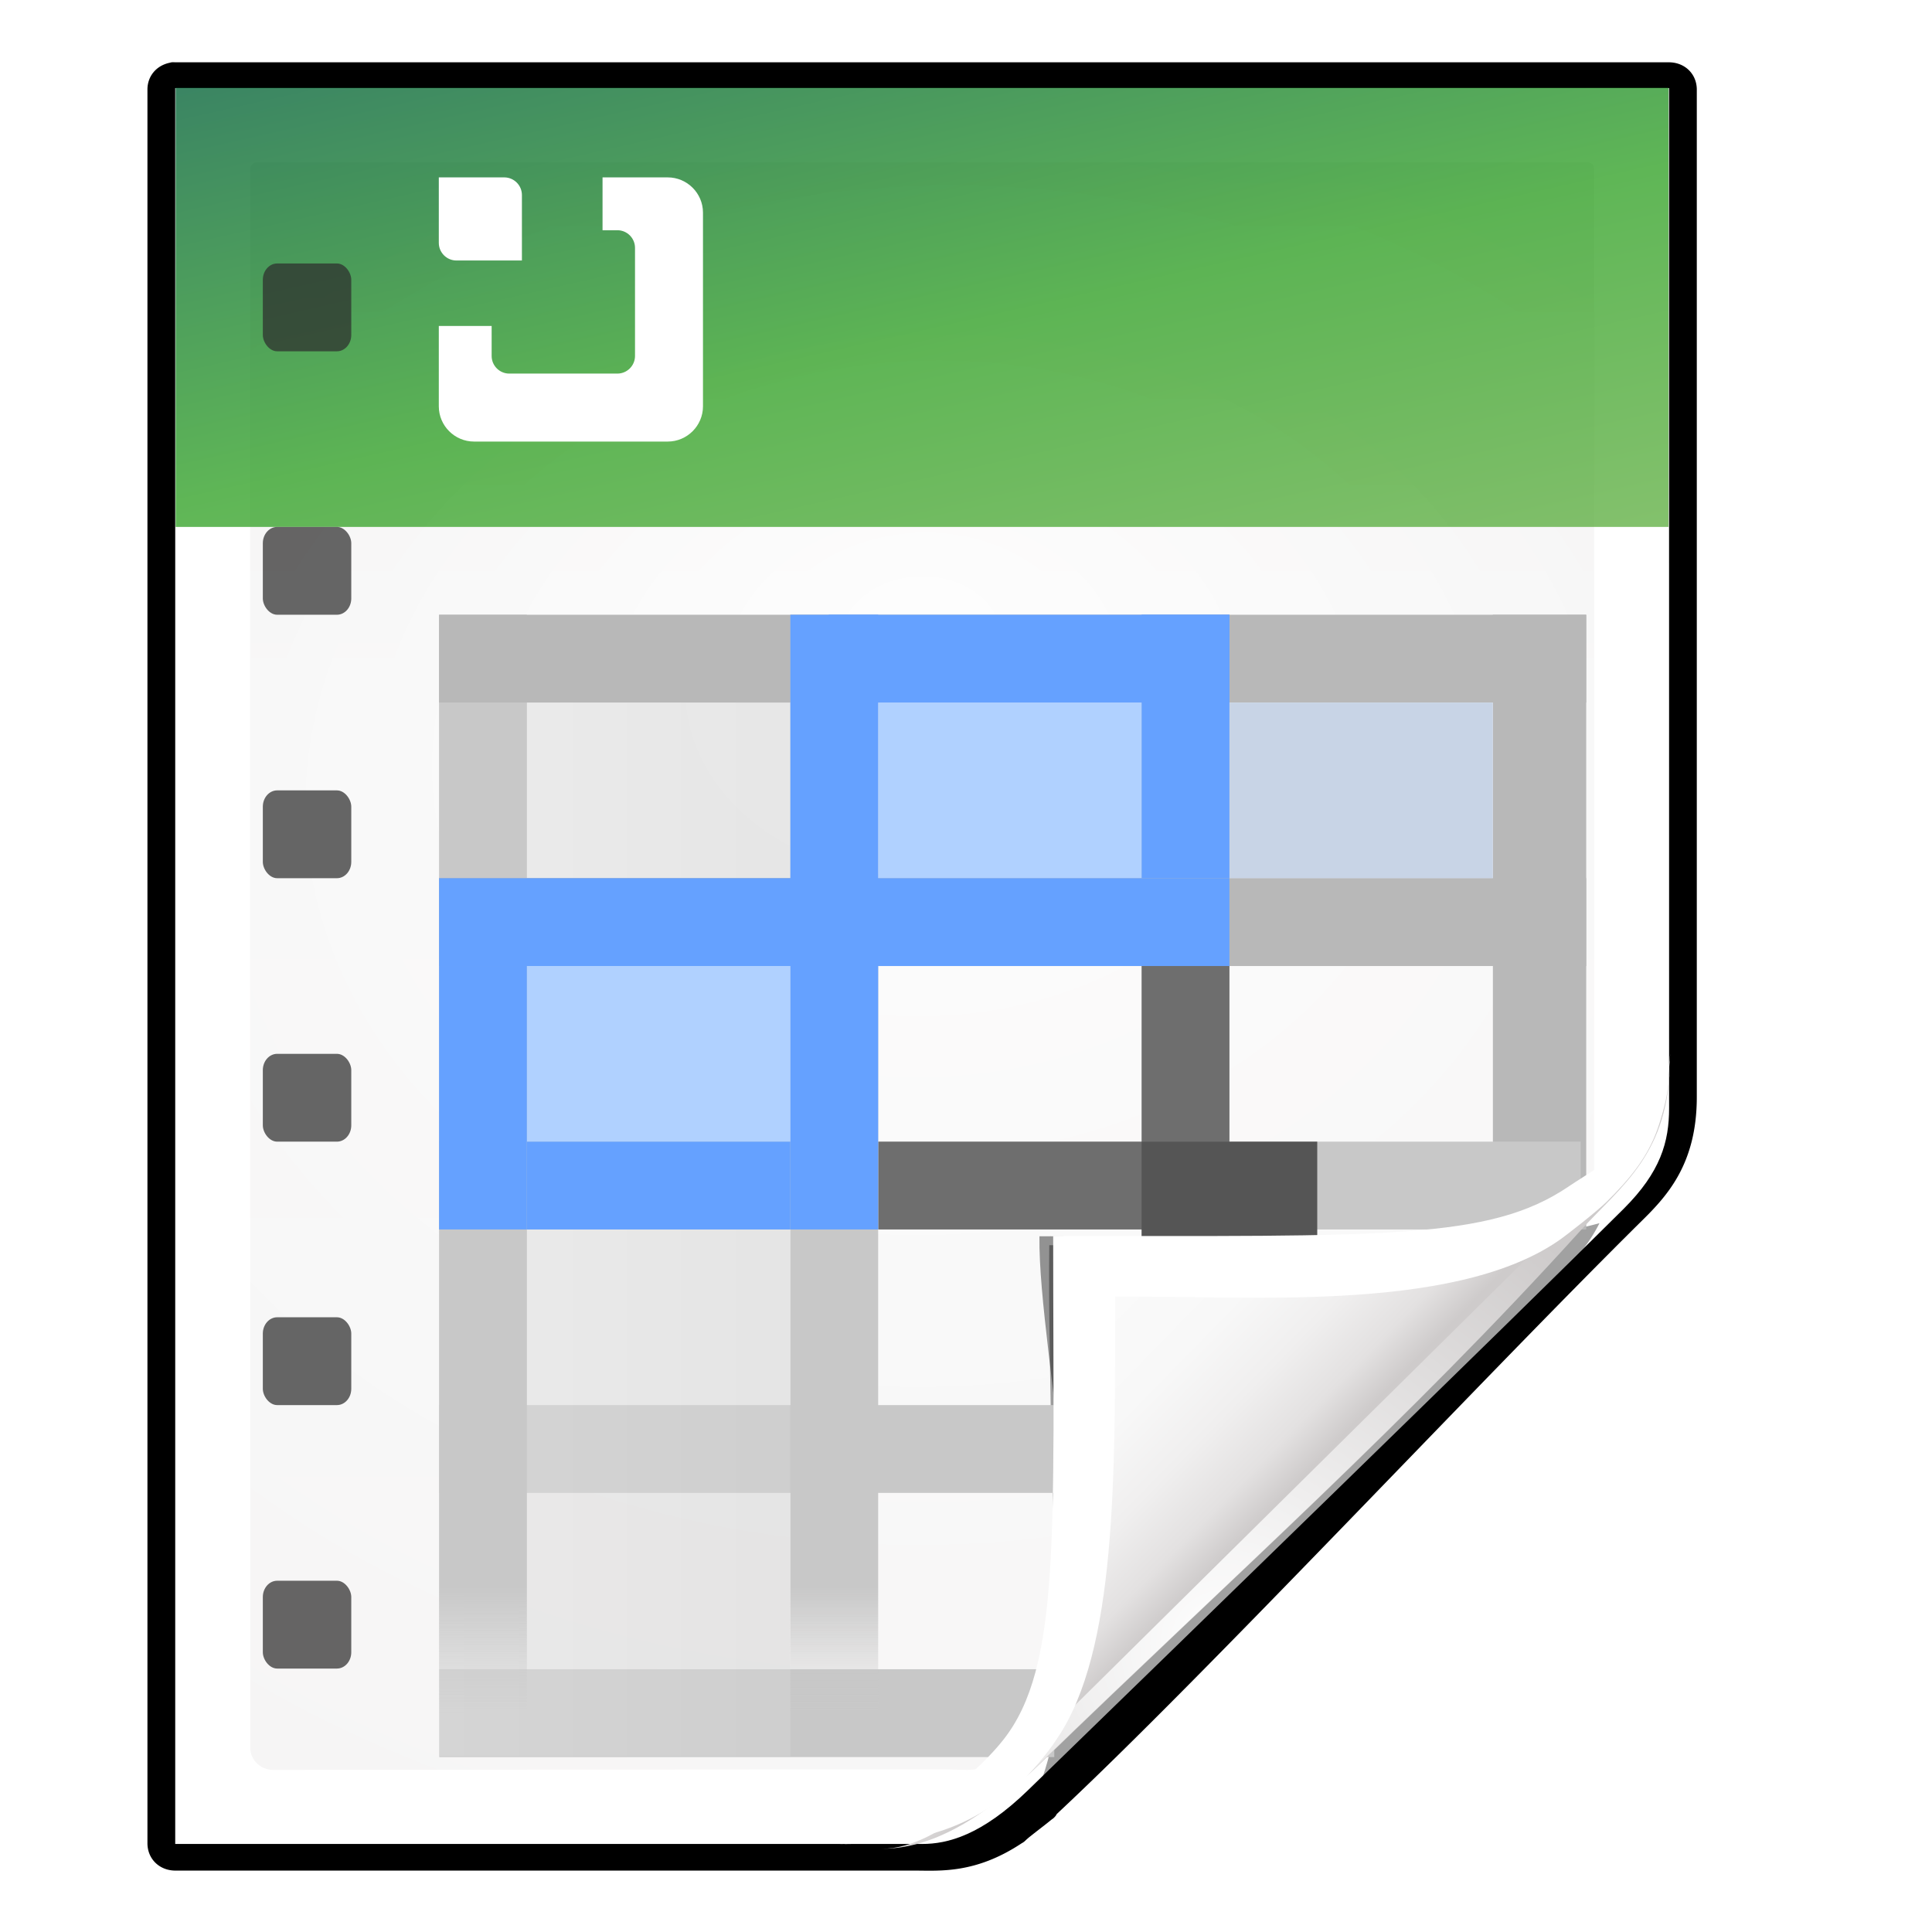 <?xml version="1.0" encoding="UTF-8" standalone="no"?>
<!-- Created with Inkscape (http://www.inkscape.org/) -->

<svg
   xmlns:dc="http://purl.org/dc/elements/1.1/"
   xmlns:cc="http://creativecommons.org/ns#"
   xmlns:rdf="http://www.w3.org/1999/02/22-rdf-syntax-ns#"
   xmlns:svg="http://www.w3.org/2000/svg"
   xmlns="http://www.w3.org/2000/svg"
   xmlns:xlink="http://www.w3.org/1999/xlink"
   xmlns:sodipodi="http://sodipodi.sourceforge.net/DTD/sodipodi-0.dtd"
   xmlns:inkscape="http://www.inkscape.org/namespaces/inkscape"
   width="128"
   height="128"
   id="svg2606"
   sodipodi:version="0.32"
   inkscape:version="0.48.0 r9654"
   version="1.0"
   sodipodi:docname="text-csv.svgz"
   inkscape:output_extension="org.inkscape.output.svgz.inkscape"
   inkscape:export-filename="/home/pinheiro/pics/oxygen-icons/scalable/mimetypes/small/22x22/x-office-document.png"
   inkscape:export-xdpi="61.875"
   inkscape:export-ydpi="61.875">
  <defs
     id="defs2608">
    <linearGradient
       id="linearGradient6131">
      <stop
         id="stop6133"
         offset="0"
         style="stop-color:#fcfcfc;stop-opacity:1" />
      <stop
         style="stop-color:#f8f8f8;stop-opacity:1"
         offset="0.523"
         id="stop6135" />
      <stop
         id="stop6141"
         offset="0.775"
         style="stop-color:#f0efef;stop-opacity:1;" />
      <stop
         id="stop6139"
         offset="0.901"
         style="stop-color:#e3e1e1;stop-opacity:1;" />
      <stop
         id="stop6137"
         offset="1"
         style="stop-color:#cecbcb;stop-opacity:1" />
    </linearGradient>
    <linearGradient
       inkscape:collect="always"
       xlink:href="#linearGradient6131"
       id="linearGradient3893"
       gradientUnits="userSpaceOnUse"
       gradientTransform="matrix(1.012,0,0,1.012,-0.896,-0.987)"
       x1="86.738"
       y1="93.621"
       x2="95.46"
       y2="102.344" />
    <radialGradient
       inkscape:collect="always"
       xlink:href="#linearGradient3913-5"
       id="radialGradient3919-5"
       cx="90.75"
       cy="110.253"
       fx="90.75"
       fy="110.253"
       r="18.75"
       gradientTransform="matrix(1.307,0,0,1.307,-27.836,-33.818)"
       gradientUnits="userSpaceOnUse" />
    <linearGradient
       inkscape:collect="always"
       id="linearGradient3913-5">
      <stop
         style="stop-color:#ffffff;stop-opacity:1;"
         offset="0"
         id="stop3915-4" />
      <stop
         style="stop-color:#ffffff;stop-opacity:0;"
         offset="1"
         id="stop3917-7" />
    </linearGradient>
    <clipPath
       clipPathUnits="userSpaceOnUse"
       id="clipPath3889-6">
      <path
         sodipodi:nodetypes="cscscssc"
         inkscape:connector-curvature="0"
         id="path3891-5"
         d="m 112,82.503 c 0,4.465 -2.797,6.41 -5.28,8.094 -5.109,3.465 -14.939,3.325 -20.72,3.406 -0.081,5.781 0.166,15.505 -3.299,20.613 -1.684,2.482 -5.291,5.387 -8.201,5.387 2.318,0 4.743,-1.335 7.584,-4.085 9.142,-8.849 17.367,-16.135 25.673,-25.298 C 109.676,88.504 112,86.979 112,82.503 z"
         style="fill:url(#linearGradient3893);fill-opacity:1;stroke:none" />
    </clipPath>
    <filter
       color-interpolation-filters="sRGB"
       inkscape:collect="always"
       id="filter3909-6">
      <feGaussianBlur
         inkscape:collect="always"
         stdDeviation="0.43"
         id="feGaussianBlur3911-9" />
    </filter>
    <linearGradient
       inkscape:collect="always"
       xlink:href="#linearGradient3897-7"
       id="linearGradient3895-3"
       gradientUnits="userSpaceOnUse"
       gradientTransform="matrix(1.409,0,0,1.411,-46.599,-46.228)"
       x1="82.157"
       y1="90.382"
       x2="94.221"
       y2="102.184" />
    <linearGradient
       id="linearGradient3897-7">
      <stop
         style="stop-color:#fcfcfc;stop-opacity:1"
         offset="0"
         id="stop3899-4" />
      <stop
         id="stop3901-5"
         offset="0.523"
         style="stop-color:#f8f8f8;stop-opacity:1" />
      <stop
         style="stop-color:#f0efef;stop-opacity:1;"
         offset="0.723"
         id="stop3903-2" />
      <stop
         style="stop-color:#e3e1e1;stop-opacity:1;"
         offset="0.89"
         id="stop3905-5" />
      <stop
         style="stop-color:#cecbcb;stop-opacity:1"
         offset="1"
         id="stop3907-4" />
    </linearGradient>
    <clipPath
       clipPathUnits="userSpaceOnUse"
       id="clipPath6093-7">
      <path
         inkscape:connector-curvature="0"
         sodipodi:nodetypes="cccssccc"
         id="path6095-4"
         d="m 17,8 0.783,110 57.5,0 c 1.675,0 3.119,0.181 4.9,-1.6 C 88.981,107.602 99.94,96.548 107.199,89.224 109.64,86.761 110,84.753 110,82.5 L 110,8 z"
         style="fill:#ffffff;fill-opacity:1" />
    </clipPath>
    <radialGradient
       inkscape:collect="always"
       xlink:href="#linearGradient5982-7"
       id="radialGradient5988-0"
       cx="64"
       cy="64.004"
       fx="63.793"
       fy="47.275"
       r="47.5"
       gradientTransform="matrix(1.689,-0.083,0.069,1.352,-50.112,-17.642)"
       gradientUnits="userSpaceOnUse" />
    <linearGradient
       inkscape:collect="always"
       id="linearGradient5982-7">
      <stop
         style="stop-color:#ffffff;stop-opacity:1;"
         offset="0"
         id="stop5984-8" />
      <stop
         style="stop-color:#ffffff;stop-opacity:0;"
         offset="1"
         id="stop5986-6" />
    </linearGradient>
    <filter
       color-interpolation-filters="sRGB"
       inkscape:collect="always"
       id="filter6171-8"
       x="-0.479"
       width="1.957"
       y="-0.513"
       height="2.026">
      <feGaussianBlur
         inkscape:collect="always"
         stdDeviation="10.141"
         id="feGaussianBlur6173-8" />
    </filter>
    <linearGradient
       inkscape:collect="always"
       xlink:href="#linearGradient4518-3"
       id="linearGradient4524-4"
       x1="72"
       y1="0"
       x2="72"
       y2="116.401"
       gradientUnits="userSpaceOnUse"
       gradientTransform="matrix(1.003,0,0,0.982,-1.766,0.691)" />
    <linearGradient
       id="linearGradient4518-3">
      <stop
         style="stop-color:#eeecec;stop-opacity:1"
         offset="0"
         id="stop4520-1" />
      <stop
         id="stop5969-4"
         offset="0.4"
         style="stop-color:#f4f4f4;stop-opacity:1" />
      <stop
         style="stop-color:#f6f5f5;stop-opacity:1"
         offset="1"
         id="stop4522-9" />
    </linearGradient>
    <filter
       inkscape:collect="always"
       id="filter4123">
      <feGaussianBlur
         inkscape:collect="always"
         stdDeviation="2.028"
         id="feGaussianBlur4125" />
    </filter>
    <filter
       inkscape:collect="always"
       id="filter4087"
       x="-0.165"
       width="1.329"
       y="-0.204"
       height="1.408">
      <feGaussianBlur
         inkscape:collect="always"
         stdDeviation="4.223"
         id="feGaussianBlur4089" />
    </filter>
    <filter
       inkscape:collect="always"
       id="filter3814">
      <feGaussianBlur
         inkscape:collect="always"
         stdDeviation="1.808"
         id="feGaussianBlur3816" />
    </filter>
    <linearGradient
       y2="20"
       x2="68.209"
       y1="12"
       x1="68.209"
       gradientUnits="userSpaceOnUse"
       id="XMLID_40_">
      <stop
         id="stop69"
         style="stop-color:#E0E0E0"
         offset="0" />
      <stop
         id="stop71"
         style="stop-color:#D4D4D4"
         offset="1" />
    </linearGradient>
    <linearGradient
       id="linearGradient4656"
       inkscape:collect="always">
      <stop
         id="stop4658"
         offset="0"
         style="stop-color:#c8c8c8;stop-opacity:1;" />
      <stop
         id="stop4660"
         offset="1"
         style="stop-color:#c8c8c8;stop-opacity:0;" />
    </linearGradient>
    <linearGradient
       id="linearGradient4664"
       inkscape:collect="always">
      <stop
         id="stop4666"
         offset="0"
         style="stop-color:#c8c8c8;stop-opacity:1;" />
      <stop
         id="stop4668"
         offset="1"
         style="stop-color:#c8c8c8;stop-opacity:0;" />
    </linearGradient>
    <linearGradient
       inkscape:collect="always"
       xlink:href="#linearGradient4656"
       id="linearGradient3443"
       gradientUnits="userSpaceOnUse"
       x1="48"
       y1="112"
       x2="48"
       y2="124"
       gradientTransform="matrix(1.478,0,0,0.7,-123.196,26.722)" />
    <linearGradient
       inkscape:collect="always"
       xlink:href="#linearGradient4664"
       id="linearGradient3452"
       gradientUnits="userSpaceOnUse"
       gradientTransform="matrix(1.478,0,0,0.7,-6.465,26.722)"
       x1="28"
       y1="112"
       x2="28"
       y2="124" />
    <linearGradient
       inkscape:collect="always"
       xlink:href="#XMLID_40_"
       id="linearGradient3455"
       gradientUnits="userSpaceOnUse"
       gradientTransform="matrix(1.164,0,0,0.919,-3.491,17.15)"
       x1="28"
       y1="70"
       x2="48"
       y2="70" />
    <linearGradient
       y2="-106.943"
       x2="201.327"
       y1="77.835"
       x1="236.897"
       gradientTransform="matrix(0.297,0,0,0.349,-5.466,27.695)"
       gradientUnits="userSpaceOnUse"
       id="linearGradient8597"
       xlink:href="#XMLID_11_"
       inkscape:collect="always" />
    <linearGradient
       y2="48.735"
       x2="80.252"
       y1="48.735"
       x1="58.44"
       gradientTransform="matrix(2.297,0,0,2.297,565.523,-26.106)"
       gradientUnits="userSpaceOnUse"
       id="linearGradient3890"
       xlink:href="#linearGradient4386"
       inkscape:collect="always" />
    <linearGradient
       inkscape:collect="always"
       xlink:href="#linearGradient5013"
       id="linearGradient4155"
       gradientUnits="userSpaceOnUse"
       gradientTransform="translate(-25.069,43.354)"
       x1="109.666"
       y1="107.684"
       x2="109.666"
       y2="-145.077" />
    <linearGradient
       id="linearGradient5013"
       inkscape:collect="always">
      <stop
         id="stop5015"
         offset="0"
         style="stop-color:#000000;stop-opacity:1;" />
      <stop
         id="stop5017"
         offset="1"
         style="stop-color:#000000;stop-opacity:0;" />
    </linearGradient>
    <filter
       color-interpolation-filters="sRGB"
       inkscape:collect="always"
       id="filter4999"
       x="-0.404"
       width="1.808"
       y="-0.038"
       height="1.076">
      <feGaussianBlur
         inkscape:collect="always"
         stdDeviation="1.963"
         id="feGaussianBlur5001" />
    </filter>
    <linearGradient
       inkscape:collect="always"
       xlink:href="#linearGradient3677"
       id="linearGradient4157"
       gradientUnits="userSpaceOnUse"
       gradientTransform="matrix(-0.372,5.6944673e-4,-3.7567032e-5,-0.025,304.783,126.773)"
       x1="497"
       y1="210.5"
       x2="521.5"
       y2="210.5" />
    <linearGradient
       id="linearGradient3677">
      <stop
         id="stop3679"
         offset="0"
         style="stop-color:#7d8277;stop-opacity:1;" />
      <stop
         style="stop-color:#444640;stop-opacity:1;"
         offset="0.031"
         id="stop3701" />
      <stop
         style="stop-color:#5f6159;stop-opacity:1;"
         offset="0.062"
         id="stop3699" />
      <stop
         style="stop-color:#6f7068;stop-opacity:1"
         offset="0.125"
         id="stop3691" />
      <stop
         style="stop-color:#cdcec8;stop-opacity:1"
         offset="0.25"
         id="stop3687" />
      <stop
         id="stop3693"
         offset="0.375"
         style="stop-color:#9da098;stop-opacity:1" />
      <stop
         style="stop-color:#72746f;stop-opacity:1"
         offset="0.5"
         id="stop3685" />
      <stop
         id="stop3695"
         offset="0.625"
         style="stop-color:#a0a29e;stop-opacity:1" />
      <stop
         id="stop3689"
         offset="0.75"
         style="stop-color:#f9fbf6;stop-opacity:1" />
      <stop
         style="stop-color:#90938c;stop-opacity:1"
         offset="0.875"
         id="stop3697" />
      <stop
         id="stop3681"
         offset="1"
         style="stop-color:#50524d;stop-opacity:1;" />
    </linearGradient>
    <linearGradient
       inkscape:collect="always"
       xlink:href="#linearGradient3759"
       id="linearGradient4159"
       gradientUnits="userSpaceOnUse"
       gradientTransform="matrix(0.372,0,0,0.372,-285.727,68.248)"
       x1="470.75"
       y1="134.25"
       x2="470.75"
       y2="142.5" />
    <linearGradient
       id="linearGradient3759"
       inkscape:collect="always">
      <stop
         id="stop3761"
         offset="0"
         style="stop-color:#000000;stop-opacity:1;" />
      <stop
         id="stop3763"
         offset="1"
         style="stop-color:#000000;stop-opacity:0;" />
    </linearGradient>
    <linearGradient
       inkscape:collect="always"
       xlink:href="#linearGradient4104"
       id="linearGradient4161"
       gradientUnits="userSpaceOnUse"
       gradientTransform="matrix(-0.858,0.001,-0.001,-0.858,212.514,4.601)"
       x1="113.546"
       y1="-142.068"
       x2="113.633"
       y2="-139.051" />
    <linearGradient
       id="linearGradient4104"
       inkscape:collect="always">
      <stop
         id="stop4106"
         offset="0"
         style="stop-color:#4d4f48;stop-opacity:1;" />
      <stop
         id="stop4108"
         offset="1"
         style="stop-color:#4d4f48;stop-opacity:0;" />
    </linearGradient>
    <linearGradient
       inkscape:collect="always"
       xlink:href="#linearGradient4138"
       id="linearGradient4163"
       gradientUnits="userSpaceOnUse"
       x1="113.281"
       y1="141.417"
       x2="113.281"
       y2="138.062" />
    <linearGradient
       id="linearGradient4138"
       inkscape:collect="always">
      <stop
         id="stop4140"
         offset="0"
         style="stop-color:#ffffff;stop-opacity:1;" />
      <stop
         id="stop4142"
         offset="1"
         style="stop-color:#ffffff;stop-opacity:0;" />
    </linearGradient>
    <filter
       color-interpolation-filters="sRGB"
       id="filter4150"
       inkscape:collect="always">
      <feGaussianBlur
         id="feGaussianBlur4152"
         stdDeviation="0.04"
         inkscape:collect="always" />
    </filter>
    <linearGradient
       inkscape:collect="always"
       xlink:href="#linearGradient4138"
       id="linearGradient4165"
       gradientUnits="userSpaceOnUse"
       x1="113.281"
       y1="142.014"
       x2="113.281"
       y2="135.385" />
    <filter
       color-interpolation-filters="sRGB"
       id="filter4194"
       inkscape:collect="always">
      <feGaussianBlur
         id="feGaussianBlur4196"
         stdDeviation="0.09"
         inkscape:collect="always" />
    </filter>
    <linearGradient
       inkscape:collect="always"
       xlink:href="#linearGradient4138"
       id="linearGradient4167"
       gradientUnits="userSpaceOnUse"
       x1="116.138"
       y1="142.279"
       x2="114.541"
       y2="137.153" />
    <filter
       color-interpolation-filters="sRGB"
       height="1.399"
       y="-0.2"
       width="1.202"
       x="-0.101"
       id="filter4226"
       inkscape:collect="always">
      <feGaussianBlur
         id="feGaussianBlur4228"
         stdDeviation="0.24"
         inkscape:collect="always" />
    </filter>
    <linearGradient
       inkscape:collect="always"
       xlink:href="#linearGradient4044"
       id="linearGradient4169"
       gradientUnits="userSpaceOnUse"
       gradientTransform="matrix(-0.634,9.7191567e-4,9.7191567e-4,0.634,502.082,7.55)"
       x1="599.769"
       y1="10.25"
       x2="617.856"
       y2="10.25" />
    <linearGradient
       id="linearGradient4044">
      <stop
         id="stop4046"
         offset="0"
         style="stop-color:#dccc1c;stop-opacity:1;" />
      <stop
         style="stop-color:#815804;stop-opacity:1;"
         offset="0.031"
         id="stop4048" />
      <stop
         style="stop-color:#f6eaa1;stop-opacity:1;"
         offset="0.25"
         id="stop4050" />
      <stop
         id="stop4052"
         offset="0.375"
         style="stop-color:#ecdf4c;stop-opacity:1;" />
      <stop
         style="stop-color:#d2ae11;stop-opacity:1;"
         offset="0.5"
         id="stop4054" />
      <stop
         id="stop4057"
         offset="0.625"
         style="stop-color:#ecc954;stop-opacity:1;" />
      <stop
         id="stop4059"
         offset="0.75"
         style="stop-color:#eeef8c;stop-opacity:1;" />
      <stop
         style="stop-color:#ecd333;stop-opacity:1;"
         offset="0.875"
         id="stop4061" />
      <stop
         id="stop4063"
         offset="1"
         style="stop-color:#8d7012;stop-opacity:1;" />
    </linearGradient>
    <filter
       color-interpolation-filters="sRGB"
       id="filter3887"
       inkscape:collect="always">
      <feGaussianBlur
         id="feGaussianBlur3889"
         stdDeviation="0.212"
         inkscape:collect="always" />
    </filter>
    <radialGradient
       inkscape:collect="always"
       xlink:href="#linearGradient3988"
       id="radialGradient4171"
       gradientUnits="userSpaceOnUse"
       gradientTransform="matrix(1.316,-6.6035118e-7,3.9525453e-6,7.876,-192.039,-97.641)"
       cx="607.979"
       cy="14.2"
       fx="607.802"
       fy="12.993"
       r="3.638" />
    <linearGradient
       id="linearGradient3988"
       inkscape:collect="always">
      <stop
         id="stop3990"
         offset="0"
         style="stop-color:#ebe8c9;stop-opacity:1;" />
      <stop
         id="stop3992"
         offset="1"
         style="stop-color:#ebe8c9;stop-opacity:0;" />
    </linearGradient>
    <filter
       color-interpolation-filters="sRGB"
       height="1.041"
       y="-0.021"
       width="1.223"
       x="-0.112"
       id="filter4016"
       inkscape:collect="always">
      <feGaussianBlur
         id="feGaussianBlur4018"
         stdDeviation="0.292"
         inkscape:collect="always" />
    </filter>
    <linearGradient
       inkscape:collect="always"
       xlink:href="#linearGradient3787"
       id="linearGradient4173"
       gradientUnits="userSpaceOnUse"
       gradientTransform="matrix(-0.465,7.1315277e-4,7.1315277e-4,0.465,328.803,-9.471)"
       x1="469.106"
       y1="108.021"
       x2="460.064"
       y2="108.021" />
    <linearGradient
       id="linearGradient3787"
       inkscape:collect="always">
      <stop
         id="stop3789"
         offset="0"
         style="stop-color:#848484;stop-opacity:1;" />
      <stop
         id="stop3791"
         offset="1"
         style="stop-color:#848484;stop-opacity:0;" />
    </linearGradient>
    <linearGradient
       inkscape:collect="always"
       xlink:href="#linearGradient3797"
       id="linearGradient4175"
       gradientUnits="userSpaceOnUse"
       gradientTransform="matrix(-0.123,1.8789004e-4,0.007,0.465,174.597,-9.234)"
       x1="446.257"
       y1="108.021"
       x2="470.738"
       y2="108.021" />
    <linearGradient
       id="linearGradient3797"
       inkscape:collect="always">
      <stop
         id="stop3799"
         offset="0"
         style="stop-color:#8a8a8a;stop-opacity:1;" />
      <stop
         id="stop3801"
         offset="1"
         style="stop-color:#8a8a8a;stop-opacity:0;" />
    </linearGradient>
    <linearGradient
       inkscape:collect="always"
       xlink:href="#linearGradient3787"
       id="linearGradient4177"
       gradientUnits="userSpaceOnUse"
       gradientTransform="matrix(-0.123,1.8789004e-4,0.002,0.465,172.762,-9.232)"
       x1="446.257"
       y1="108.021"
       x2="470.738"
       y2="108.021" />
    <linearGradient
       inkscape:collect="always"
       xlink:href="#linearGradient3711"
       id="linearGradient4179"
       gradientUnits="userSpaceOnUse"
       gradientTransform="matrix(-0.411,7.6492989e-4,-1.1518207e-5,-0.009,324.597,28.862)"
       x1="496.734"
       y1="210.5"
       x2="521.594"
       y2="210.5" />
    <linearGradient
       id="linearGradient3711">
      <stop
         style="stop-color:#e7d511;stop-opacity:1;"
         offset="0"
         id="stop3713" />
      <stop
         id="stop3715"
         offset="0.031"
         style="stop-color:#865a00;stop-opacity:1;" />
      <stop
         id="stop3721"
         offset="0.25"
         style="stop-color:#fff197;stop-opacity:1;" />
      <stop
         style="stop-color:#ffee39;stop-opacity:1;"
         offset="0.375"
         id="stop3723" />
      <stop
         id="stop3725"
         offset="0.5"
         style="stop-color:#e3b900;stop-opacity:1;" />
      <stop
         style="stop-color:#ffd341;stop-opacity:1;"
         offset="0.625"
         id="stop3727" />
      <stop
         style="stop-color:#feff7c;stop-opacity:1;"
         offset="0.75"
         id="stop3729" />
      <stop
         id="stop3731"
         offset="0.875"
         style="stop-color:#ffe120;stop-opacity:1;" />
      <stop
         style="stop-color:#9f7a00;stop-opacity:1;"
         offset="1"
         id="stop3733" />
    </linearGradient>
    <linearGradient
       inkscape:collect="always"
       xlink:href="#linearGradient3749"
       id="linearGradient4181"
       gradientUnits="userSpaceOnUse"
       gradientTransform="matrix(-0.411,7.6492989e-4,-4.1753527e-4,-0.331,303.695,-18.818)"
       x1="458.418"
       y1="-140.252"
       x2="458.418"
       y2="-138.621" />
    <linearGradient
       id="linearGradient3749">
      <stop
         style="stop-color:#8e4900;stop-opacity:1"
         offset="0"
         id="stop3751" />
      <stop
         id="stop3755"
         offset="0.5"
         style="stop-color:#c68c2f;stop-opacity:0;" />
      <stop
         style="stop-color:#ffd05e;stop-opacity:0"
         offset="1"
         id="stop3753" />
    </linearGradient>
    <linearGradient
       inkscape:collect="always"
       xlink:href="#linearGradient3749"
       id="linearGradient4183"
       gradientUnits="userSpaceOnUse"
       gradientTransform="matrix(-0.411,7.6492989e-4,-4.1753527e-4,-0.331,303.695,-18.818)"
       x1="458.418"
       y1="-136.246"
       x2="458.418"
       y2="-137.189" />
    <linearGradient
       inkscape:collect="always"
       xlink:href="#linearGradient3759"
       id="linearGradient4185"
       gradientUnits="userSpaceOnUse"
       gradientTransform="matrix(0.411,0,0,0.743,-303.731,-75.903)"
       x1="471.796"
       y1="138.903"
       x2="471.803"
       y2="142.94" />
    <linearGradient
       inkscape:collect="always"
       xlink:href="#linearGradient3677"
       id="linearGradient4187"
       gradientUnits="userSpaceOnUse"
       gradientTransform="matrix(-0.465,7.1315277e-4,7.553132e-4,0.493,352.419,-12.257)"
       x1="497"
       y1="210.5"
       x2="521.5"
       y2="210.5" />
    <linearGradient
       inkscape:collect="always"
       xlink:href="#linearGradient3711"
       id="linearGradient4189"
       gradientUnits="userSpaceOnUse"
       gradientTransform="matrix(-0.465,0.001,-1.9673168e-5,-0.021,352.526,59.305)"
       x1="496.734"
       y1="210.5"
       x2="521.594"
       y2="210.5" />
    <linearGradient
       inkscape:collect="always"
       xlink:href="#linearGradient3749"
       id="linearGradient4191"
       gradientUnits="userSpaceOnUse"
       gradientTransform="matrix(-0.465,0.001,-7.1315277e-4,-0.753,328.803,-49.113)"
       x1="458.418"
       y1="-140.252"
       x2="458.418"
       y2="-138.621" />
    <linearGradient
       inkscape:collect="always"
       xlink:href="#linearGradient3749"
       id="linearGradient4193"
       gradientUnits="userSpaceOnUse"
       gradientTransform="matrix(-0.465,0.001,-7.1315277e-4,-0.753,328.803,-49.113)"
       x1="458.418"
       y1="-136.246"
       x2="458.418"
       y2="-137.189" />
    <linearGradient
       inkscape:collect="always"
       xlink:href="#linearGradient3759"
       id="linearGradient4195"
       gradientUnits="userSpaceOnUse"
       gradientTransform="matrix(0.465,0,0,0.517,-328.824,-15.324)"
       x1="470.75"
       y1="134.25"
       x2="470.75"
       y2="142.5" />
    <linearGradient
       inkscape:collect="always"
       xlink:href="#linearGradient3711"
       id="linearGradient4197"
       gradientUnits="userSpaceOnUse"
       gradientTransform="matrix(-0.372,5.6944673e-4,-1.5708867e-5,-0.01,304.774,121.618)"
       x1="496.734"
       y1="210.5"
       x2="521.594"
       y2="210.5" />
    <linearGradient
       inkscape:collect="always"
       xlink:href="#linearGradient3749"
       id="linearGradient4199"
       gradientUnits="userSpaceOnUse"
       gradientTransform="matrix(-0.372,5.6944673e-4,-5.6944673e-4,-0.372,285.832,68.11)"
       x1="458.418"
       y1="-140.252"
       x2="458.418"
       y2="-138.621" />
    <linearGradient
       inkscape:collect="always"
       xlink:href="#linearGradient3749"
       id="linearGradient4201"
       gradientUnits="userSpaceOnUse"
       gradientTransform="matrix(-0.372,5.6944673e-4,-5.6944673e-4,-0.372,285.832,68.11)"
       x1="458.418"
       y1="-136.246"
       x2="458.418"
       y2="-137.189" />
    <filter
       color-interpolation-filters="sRGB"
       id="filter4524"
       inkscape:collect="always">
      <feGaussianBlur
         id="feGaussianBlur4526"
         stdDeviation="0.013"
         inkscape:collect="always" />
    </filter>
    <linearGradient
       inkscape:collect="always"
       xlink:href="#linearGradient4475"
       id="linearGradient4203"
       gradientUnits="userSpaceOnUse"
       gradientTransform="matrix(0.019,0,0,0.018,107.594,55.356)"
       x1="447.566"
       y1="-43.602"
       x2="447.566"
       y2="108.02" />
    <linearGradient
       id="linearGradient4475"
       inkscape:collect="always">
      <stop
         id="stop4477"
         offset="0"
         style="stop-color:#000000;stop-opacity:1;" />
      <stop
         id="stop4479"
         offset="1"
         style="stop-color:#000000;stop-opacity:0;" />
    </linearGradient>
    <linearGradient
       inkscape:collect="always"
       xlink:href="#linearGradient4579"
       id="linearGradient4205"
       gradientUnits="userSpaceOnUse"
       x1="115.872"
       y1="15.979"
       x2="115.872"
       y2="21.071" />
    <linearGradient
       id="linearGradient4579"
       inkscape:collect="always">
      <stop
         id="stop4581"
         offset="0"
         style="stop-color:#723700;stop-opacity:1;" />
      <stop
         id="stop4583"
         offset="1"
         style="stop-color:#723700;stop-opacity:0;" />
    </linearGradient>
    <filter
       color-interpolation-filters="sRGB"
       id="filter4567"
       inkscape:collect="always">
      <feGaussianBlur
         id="feGaussianBlur4569"
         stdDeviation="0.02"
         inkscape:collect="always" />
    </filter>
    <linearGradient
       inkscape:collect="always"
       xlink:href="#linearGradient4571"
       id="linearGradient4207"
       gradientUnits="userSpaceOnUse"
       x1="116.655"
       y1="19.835"
       x2="116.655"
       y2="13.315" />
    <linearGradient
       id="linearGradient4571"
       inkscape:collect="always">
      <stop
         id="stop4573"
         offset="0"
         style="stop-color:#fffdc6;stop-opacity:1;" />
      <stop
         id="stop4575"
         offset="1"
         style="stop-color:#fffdc6;stop-opacity:0;" />
    </linearGradient>
    <filter
       color-interpolation-filters="sRGB"
       id="filter4563"
       inkscape:collect="always">
      <feGaussianBlur
         id="feGaussianBlur4565"
         stdDeviation="0.02"
         inkscape:collect="always" />
    </filter>
    <linearGradient
       inkscape:collect="always"
       xlink:href="#linearGradient4611"
       id="linearGradient4209"
       gradientUnits="userSpaceOnUse"
       x1="115.951"
       y1="2.179"
       x2="115.951"
       y2="3.44" />
    <linearGradient
       id="linearGradient4611"
       inkscape:collect="always">
      <stop
         id="stop4613"
         offset="0"
         style="stop-color:#fffdc6;stop-opacity:1;" />
      <stop
         id="stop4615"
         offset="1"
         style="stop-color:#fffdc6;stop-opacity:0;" />
    </linearGradient>
    <filter
       color-interpolation-filters="sRGB"
       id="filter4680"
       inkscape:collect="always">
      <feGaussianBlur
         id="feGaussianBlur4682"
         stdDeviation="0.012"
         inkscape:collect="always" />
    </filter>
    <linearGradient
       inkscape:collect="always"
       xlink:href="#linearGradient4579"
       id="linearGradient4211"
       gradientUnits="userSpaceOnUse"
       gradientTransform="matrix(-0.634,9.7191567e-4,9.7191567e-4,0.634,502.082,7.55)"
       x1="608.689"
       y1="-10.963"
       x2="608.744"
       y2="25.148" />
    <linearGradient
       inkscape:collect="always"
       xlink:href="#linearGradient4571"
       id="linearGradient4213"
       gradientUnits="userSpaceOnUse"
       gradientTransform="matrix(-0.634,9.7191567e-4,9.7191567e-4,0.634,502.085,7.597)"
       x1="603.981"
       y1="8.633"
       x2="603.885"
       y2="-53.996" />
    <filter
       color-interpolation-filters="sRGB"
       id="filter4654"
       inkscape:collect="always">
      <feGaussianBlur
         id="feGaussianBlur4656"
         stdDeviation="0.003"
         inkscape:collect="always" />
    </filter>
    <radialGradient
       inkscape:collect="always"
       xlink:href="#linearGradient4686"
       id="radialGradient4215"
       gradientUnits="userSpaceOnUse"
       gradientTransform="matrix(1,0,0,2,0,-13.094)"
       cx="115.734"
       cy="13.094"
       fx="115.734"
       fy="13.094"
       r="0.234" />
    <linearGradient
       id="linearGradient4686"
       inkscape:collect="always">
      <stop
         id="stop4688"
         offset="0"
         style="stop-color:#000000;stop-opacity:1;" />
      <stop
         id="stop4690"
         offset="1"
         style="stop-color:#000000;stop-opacity:0;" />
    </linearGradient>
    <linearGradient
       inkscape:collect="always"
       xlink:href="#linearGradient3759"
       id="linearGradient4217"
       gradientUnits="userSpaceOnUse"
       gradientTransform="matrix(0.465,0,0,0.517,-328.978,-126.28)"
       x1="470.745"
       y1="139.307"
       x2="470.75"
       y2="142.5" />
    <linearGradient
       inkscape:collect="always"
       id="linearGradient4386">
      <stop
         style="stop-color:#000000;stop-opacity:1;"
         offset="0"
         id="stop4388" />
      <stop
         style="stop-color:#000000;stop-opacity:0;"
         offset="1"
         id="stop4390" />
    </linearGradient>
    <filter
       id="filter3814-8"
       inkscape:collect="always">
      <feGaussianBlur
         id="feGaussianBlur3816-7"
         stdDeviation="1.808"
         inkscape:collect="always" />
    </filter>
    <filter
       height="1.408"
       y="-0.204"
       width="1.329"
       x="-0.165"
       id="filter4087-0"
       inkscape:collect="always">
      <feGaussianBlur
         id="feGaussianBlur4089-4"
         stdDeviation="4.223"
         inkscape:collect="always" />
    </filter>
    <filter
       id="filter4123-9"
       inkscape:collect="always">
      <feGaussianBlur
         id="feGaussianBlur4125-5"
         stdDeviation="2.028"
         inkscape:collect="always" />
    </filter>
    <linearGradient
       id="linearGradient4518-3-9">
      <stop
         id="stop4520-1-2"
         offset="0"
         style="stop-color:#eeecec;stop-opacity:1" />
      <stop
         style="stop-color:#f4f4f4;stop-opacity:1"
         offset="0.4"
         id="stop5969-4-6" />
      <stop
         id="stop4522-9-64"
         offset="1"
         style="stop-color:#f6f5f5;stop-opacity:1" />
    </linearGradient>
    <linearGradient
       gradientTransform="matrix(1.003,0,0,0.982,585.655,-3.854)"
       gradientUnits="userSpaceOnUse"
       y2="116.401"
       x2="72"
       y1="0"
       x1="72"
       id="linearGradient4524-4-8"
       xlink:href="#linearGradient4518-3-9"
       inkscape:collect="always" />
    <filter
       height="2.026"
       y="-0.513"
       width="1.957"
       x="-0.479"
       id="filter6171-8-0"
       inkscape:collect="always"
       color-interpolation-filters="sRGB">
      <feGaussianBlur
         id="feGaussianBlur6173-8-6"
         stdDeviation="10.141"
         inkscape:collect="always" />
    </filter>
    <linearGradient
       id="linearGradient5982-7-4"
       inkscape:collect="always">
      <stop
         id="stop5984-8-9"
         offset="0"
         style="stop-color:#ffffff;stop-opacity:1;" />
      <stop
         id="stop5986-6-2"
         offset="1"
         style="stop-color:#ffffff;stop-opacity:0;" />
    </linearGradient>
    <radialGradient
       gradientUnits="userSpaceOnUse"
       gradientTransform="matrix(1.689,-0.083,0.069,1.352,537.309,-22.186)"
       r="47.5"
       fy="47.275"
       fx="63.793"
       cy="64.004"
       cx="64"
       id="radialGradient5988-0-1"
       xlink:href="#linearGradient5982-7-4"
       inkscape:collect="always" />
    <linearGradient
       id="linearGradient3897-7-4">
      <stop
         id="stop3899-4-3"
         offset="0"
         style="stop-color:#fcfcfc;stop-opacity:1" />
      <stop
         style="stop-color:#f8f8f8;stop-opacity:1"
         offset="0.523"
         id="stop3901-5-0" />
      <stop
         id="stop3903-2-7"
         offset="0.723"
         style="stop-color:#f0efef;stop-opacity:1;" />
      <stop
         id="stop3905-5-8"
         offset="0.89"
         style="stop-color:#e3e1e1;stop-opacity:1;" />
      <stop
         id="stop3907-4-6"
         offset="1"
         style="stop-color:#cecbcb;stop-opacity:1" />
    </linearGradient>
    <filter
       id="filter3909-6-4"
       inkscape:collect="always"
       color-interpolation-filters="sRGB">
      <feGaussianBlur
         id="feGaussianBlur3911-9-7"
         stdDeviation="0.43"
         inkscape:collect="always" />
    </filter>
    <linearGradient
       id="linearGradient3913-5-7"
       inkscape:collect="always">
      <stop
         id="stop3915-4-4"
         offset="0"
         style="stop-color:#ffffff;stop-opacity:1;" />
      <stop
         id="stop3917-7-5"
         offset="1"
         style="stop-color:#ffffff;stop-opacity:0;" />
    </linearGradient>
    <radialGradient
       gradientUnits="userSpaceOnUse"
       gradientTransform="matrix(1.307,0,0,1.307,-27.836,-33.818)"
       r="18.75"
       fy="110.253"
       fx="90.75"
       cy="110.253"
       cx="90.75"
       id="radialGradient3919-5-3"
       xlink:href="#linearGradient3913-5-7"
       inkscape:collect="always" />
    <linearGradient
       y2="102.344"
       x2="95.46"
       y1="93.621"
       x1="86.738"
       gradientTransform="matrix(1.012,0,0,1.012,-0.896,-0.987)"
       gradientUnits="userSpaceOnUse"
       id="linearGradient3893-9"
       xlink:href="#linearGradient6131-5"
       inkscape:collect="always" />
    <linearGradient
       id="linearGradient6131-5">
      <stop
         style="stop-color:#fcfcfc;stop-opacity:1"
         offset="0"
         id="stop6133-5" />
      <stop
         id="stop6135-4"
         offset="0.523"
         style="stop-color:#f8f8f8;stop-opacity:1" />
      <stop
         style="stop-color:#f0efef;stop-opacity:1;"
         offset="0.775"
         id="stop6141-7" />
      <stop
         style="stop-color:#e3e1e1;stop-opacity:1;"
         offset="0.901"
         id="stop6139-65" />
      <stop
         style="stop-color:#cecbcb;stop-opacity:1"
         offset="1"
         id="stop6137-6" />
    </linearGradient>
    <linearGradient
       inkscape:collect="always"
       xlink:href="#linearGradient3897-7-4"
       id="linearGradient3847"
       gradientUnits="userSpaceOnUse"
       gradientTransform="matrix(1.409,0,0,1.411,540.822,-50.773)"
       x1="82.157"
       y1="90.382"
       x2="94.221"
       y2="102.184" />
    <linearGradient
       inkscape:collect="always"
       xlink:href="#XMLID_11_"
       id="linearGradient3282"
       gradientUnits="userSpaceOnUse"
       gradientTransform="matrix(0.144,0,0,0.192,6.749,19.992)"
       x1="244.818"
       y1="114.628"
       x2="201.327"
       y2="-106.943" />
    <linearGradient
       gradientTransform="matrix(-3.473,0,0,-3.473,1191.858,127.955)"
       y2="2.35"
       x2="141.018"
       y1="50"
       x1="188.668"
       gradientUnits="userSpaceOnUse"
       id="XMLID_11_">
      <stop
         id="stop22"
         style="stop-color:#77B753"
         offset="0" />
      <stop
         id="stop24"
         style="stop-color:#37A42C"
         offset="0.5" />
      <stop
         id="stop26"
         style="stop-color:#00593F"
         offset="1" />
    </linearGradient>
    <linearGradient
       gradientUnits="userSpaceOnUse"
       y2="124"
       x2="28"
       y1="112"
       x1="28"
       id="linearGradient4670"
       xlink:href="#linearGradient4664-7"
       inkscape:collect="always" />
    <linearGradient
       gradientUnits="userSpaceOnUse"
       y2="124"
       x2="48"
       y1="112"
       x1="48"
       id="linearGradient4662"
       xlink:href="#linearGradient4656-5"
       inkscape:collect="always" />
    <linearGradient
       y2="70"
       x2="48"
       y1="70"
       x1="28"
       gradientTransform="translate(0,4)"
       gradientUnits="userSpaceOnUse"
       id="linearGradient4654"
       xlink:href="#XMLID_40_-5"
       inkscape:collect="always" />
    <linearGradient
       y2="20"
       x2="68.209"
       y1="12"
       x1="68.209"
       gradientUnits="userSpaceOnUse"
       id="XMLID_40_-5">
      <stop
         id="stop69-9"
         style="stop-color:#E0E0E0"
         offset="0" />
      <stop
         id="stop71-6"
         style="stop-color:#D4D4D4"
         offset="1" />
    </linearGradient>
    <filter
       inkscape:label="filter4"
       id="filter4460"
       color-interpolation-filters="sRGB">
      <feBlend
         mode="multiply"
         in2="SourceGraphic"
         id="feBlend4462"
         blend="normal" />
    </filter>
    <linearGradient
       y2="76.9"
       x2="151.9"
       y1="79.101"
       x1="154.101"
       gradientTransform="translate(-143,-64)"
       gradientUnits="userSpaceOnUse"
       id="linearGradient3425"
       xlink:href="#XMLID_68_-7"
       inkscape:collect="always" />
    <linearGradient
       y2="76.444"
       x2="153"
       y1="79.557"
       x1="153"
       gradientTransform="translate(-143,-64)"
       gradientUnits="userSpaceOnUse"
       id="linearGradient3422"
       xlink:href="#XMLID_67_-5"
       inkscape:collect="always" />
    <linearGradient
       y2="76.9"
       x2="151.9"
       y1="79.101"
       x1="154.101"
       gradientTransform="translate(-143,-64)"
       gradientUnits="userSpaceOnUse"
       id="linearGradient3420"
       xlink:href="#XMLID_68_-7"
       inkscape:collect="always" />
    <linearGradient
       y2="76.444"
       x2="153"
       y1="79.557"
       x1="153"
       gradientTransform="translate(-143,-64)"
       gradientUnits="userSpaceOnUse"
       id="linearGradient3418"
       xlink:href="#XMLID_67_-5"
       inkscape:collect="always" />
    <linearGradient
       y2="76.9"
       x2="151.9"
       y1="79.101"
       x1="154.101"
       gradientTransform="translate(-143,-64)"
       gradientUnits="userSpaceOnUse"
       id="linearGradient3415"
       xlink:href="#XMLID_68_-7"
       inkscape:collect="always" />
    <linearGradient
       y2="76.444"
       x2="153"
       y1="79.557"
       x1="153"
       gradientTransform="translate(-143,-64)"
       gradientUnits="userSpaceOnUse"
       id="linearGradient3413"
       xlink:href="#XMLID_67_-5"
       inkscape:collect="always" />
    <linearGradient
       y2="76.9"
       x2="151.9"
       y1="79.101"
       x1="154.101"
       gradientTransform="translate(-143,-64)"
       gradientUnits="userSpaceOnUse"
       id="linearGradient3411"
       xlink:href="#XMLID_68_-7"
       inkscape:collect="always" />
    <linearGradient
       y2="76.444"
       x2="153"
       y1="79.557"
       x1="153"
       gradientTransform="translate(-143,-64)"
       gradientUnits="userSpaceOnUse"
       id="linearGradient3408"
       xlink:href="#XMLID_67_-5"
       inkscape:collect="always" />
    <linearGradient
       y2="76.9"
       x2="151.9"
       y1="79.101"
       x1="154.101"
       gradientTransform="translate(-143,-64)"
       gradientUnits="userSpaceOnUse"
       id="linearGradient3406"
       xlink:href="#XMLID_68_-7"
       inkscape:collect="always" />
    <linearGradient
       y2="76.444"
       x2="153"
       y1="79.557"
       x1="153"
       gradientTransform="translate(-143,-64)"
       gradientUnits="userSpaceOnUse"
       id="linearGradient3404"
       xlink:href="#XMLID_67_-5"
       inkscape:collect="always" />
    <linearGradient
       y2="76.9"
       x2="151.9"
       y1="79.101"
       x1="154.101"
       gradientTransform="translate(-143,-64)"
       gradientUnits="userSpaceOnUse"
       id="linearGradient3402"
       xlink:href="#XMLID_68_-7"
       inkscape:collect="always" />
    <linearGradient
       y2="76.444"
       x2="153"
       y1="79.557"
       x1="153"
       gradientTransform="translate(-143,-64)"
       gradientUnits="userSpaceOnUse"
       id="linearGradient3400"
       xlink:href="#XMLID_67_-5"
       inkscape:collect="always" />
    <linearGradient
       y2="76.9"
       x2="151.9"
       y1="79.101"
       x1="154.101"
       gradientTransform="translate(-143,-64)"
       gradientUnits="userSpaceOnUse"
       id="linearGradient3330"
       xlink:href="#XMLID_68_-7"
       inkscape:collect="always" />
    <linearGradient
       y2="76.444"
       x2="153"
       y1="79.557"
       x1="153"
       gradientTransform="translate(-143,-64)"
       gradientUnits="userSpaceOnUse"
       id="linearGradient3328"
       xlink:href="#XMLID_67_-5"
       inkscape:collect="always" />
    <linearGradient
       y2="76.9"
       x2="151.9"
       y1="79.101"
       x1="154.101"
       gradientTransform="translate(-143,-64)"
       gradientUnits="userSpaceOnUse"
       id="linearGradient3326"
       xlink:href="#XMLID_68_-7"
       inkscape:collect="always" />
    <linearGradient
       y2="76.444"
       x2="153"
       y1="79.557"
       x1="153"
       gradientTransform="translate(-143,-64)"
       gradientUnits="userSpaceOnUse"
       id="linearGradient3324"
       xlink:href="#XMLID_67_-5"
       inkscape:collect="always" />
    <linearGradient
       gradientTransform="translate(-143,-64)"
       y2="76.9"
       x2="151.9"
       y1="79.101"
       x1="154.101"
       gradientUnits="userSpaceOnUse"
       id="XMLID_68_-7">
      <stop
         id="stop291-6"
         style="stop-color:#eaeaea;stop-opacity:1;"
         offset="0" />
      <stop
         id="stop293-56"
         style="stop-color:#616161"
         offset="1" />
    </linearGradient>
    <linearGradient
       gradientTransform="translate(-143,-64)"
       y2="76.444"
       x2="153"
       y1="79.557"
       x1="153"
       gradientUnits="userSpaceOnUse"
       id="XMLID_67_-5">
      <stop
         id="stop284-5"
         style="stop-color:#FFFFFF"
         offset="0" />
      <stop
         id="stop286-4"
         style="stop-color:#DDDDDD"
         offset="1" />
    </linearGradient>
    <filter
       id="filter4084"
       inkscape:collect="always">
      <feGaussianBlur
         id="feGaussianBlur4086"
         stdDeviation="1.46"
         inkscape:collect="always" />
    </filter>
    <filter
       height="1.408"
       y="-0.204"
       width="1.329"
       x="-0.165"
       id="filter4087-1"
       inkscape:collect="always">
      <feGaussianBlur
         id="feGaussianBlur4089-7"
         stdDeviation="4.223"
         inkscape:collect="always" />
    </filter>
    <filter
       id="filter4123-6"
       inkscape:collect="always">
      <feGaussianBlur
         id="feGaussianBlur4125-3"
         stdDeviation="2.028"
         inkscape:collect="always" />
    </filter>
    <linearGradient
       id="linearGradient4518-3-4">
      <stop
         id="stop4520-1-4"
         offset="0"
         style="stop-color:#eeecec;stop-opacity:1" />
      <stop
         style="stop-color:#f4f4f4;stop-opacity:1"
         offset="0.4"
         id="stop5969-4-4" />
      <stop
         id="stop4522-9-7"
         offset="1"
         style="stop-color:#f6f5f5;stop-opacity:1" />
    </linearGradient>
    <linearGradient
       gradientTransform="matrix(1.014,0,0,1.013,-1.513,-1.307)"
       gradientUnits="userSpaceOnUse"
       y2="116.401"
       x2="72"
       y1="0"
       x1="72"
       id="linearGradient4524-4-4"
       xlink:href="#linearGradient4518-3-4"
       inkscape:collect="always" />
    <filter
       height="2.026"
       y="-0.513"
       width="1.957"
       x="-0.479"
       id="filter6171-8-3"
       inkscape:collect="always"
       color-interpolation-filters="sRGB">
      <feGaussianBlur
         id="feGaussianBlur6173-8-0"
         stdDeviation="10.141"
         inkscape:collect="always" />
    </filter>
    <linearGradient
       id="linearGradient5982-7-8"
       inkscape:collect="always">
      <stop
         id="stop5984-8-1"
         offset="0"
         style="stop-color:#ffffff;stop-opacity:1;" />
      <stop
         id="stop5986-6-0"
         offset="1"
         style="stop-color:#ffffff;stop-opacity:0;" />
    </linearGradient>
    <radialGradient
       gradientUnits="userSpaceOnUse"
       gradientTransform="matrix(1.707,-0.085,0.07,1.394,-50.362,-20.218)"
       r="47.5"
       fy="47.275"
       fx="63.793"
       cy="64.004"
       cx="64"
       id="radialGradient5988-0-4"
       xlink:href="#linearGradient5982-7-8"
       inkscape:collect="always" />
    <linearGradient
       id="linearGradient3897-7-8">
      <stop
         id="stop3899-4-5"
         offset="0"
         style="stop-color:#fcfcfc;stop-opacity:1" />
      <stop
         style="stop-color:#f8f8f8;stop-opacity:1"
         offset="0.523"
         id="stop3901-5-6" />
      <stop
         id="stop3903-2-1"
         offset="0.723"
         style="stop-color:#f0efef;stop-opacity:1;" />
      <stop
         id="stop3905-5-1"
         offset="0.89"
         style="stop-color:#e3e1e1;stop-opacity:1;" />
      <stop
         id="stop3907-4-5"
         offset="1"
         style="stop-color:#cecbcb;stop-opacity:1" />
    </linearGradient>
    <linearGradient
       y2="102.184"
       x2="94.221"
       y1="90.382"
       x1="82.157"
       gradientTransform="matrix(1.373,0,0,1.404,-41.379,-43.423)"
       gradientUnits="userSpaceOnUse"
       id="linearGradient3895-3-3"
       xlink:href="#linearGradient3897-7-8"
       inkscape:collect="always" />
    <filter
       id="filter3909-6-9"
       inkscape:collect="always"
       color-interpolation-filters="sRGB">
      <feGaussianBlur
         id="feGaussianBlur3911-9-6"
         stdDeviation="0.43"
         inkscape:collect="always" />
    </filter>
    <linearGradient
       id="linearGradient3913-5-0"
       inkscape:collect="always">
      <stop
         id="stop3915-4-8"
         offset="0"
         style="stop-color:#ffffff;stop-opacity:1;" />
      <stop
         id="stop3917-7-8"
         offset="1"
         style="stop-color:#ffffff;stop-opacity:0;" />
    </linearGradient>
    <radialGradient
       gradientUnits="userSpaceOnUse"
       gradientTransform="matrix(1.307,0,0,1.307,-27.836,-33.818)"
       r="18.75"
       fy="110.253"
       fx="90.75"
       cy="110.253"
       cx="90.75"
       id="radialGradient3919-5-9"
       xlink:href="#linearGradient3913-5-0"
       inkscape:collect="always" />
    <linearGradient
       y2="102.344"
       x2="95.46"
       y1="93.621"
       x1="86.738"
       gradientTransform="matrix(1.012,0,0,1.012,-0.896,-0.987)"
       gradientUnits="userSpaceOnUse"
       id="linearGradient3893-3"
       xlink:href="#linearGradient6131-9"
       inkscape:collect="always" />
    <linearGradient
       id="linearGradient6131-9">
      <stop
         style="stop-color:#fcfcfc;stop-opacity:1"
         offset="0"
         id="stop6133-4" />
      <stop
         id="stop6135-8"
         offset="0.523"
         style="stop-color:#f8f8f8;stop-opacity:1" />
      <stop
         style="stop-color:#f0efef;stop-opacity:1;"
         offset="0.775"
         id="stop6141-1" />
      <stop
         style="stop-color:#e3e1e1;stop-opacity:1;"
         offset="0.901"
         id="stop6139-2" />
      <stop
         style="stop-color:#cecbcb;stop-opacity:1"
         offset="1"
         id="stop6137-9" />
    </linearGradient>
    <linearGradient
       id="linearGradient4656-5"
       inkscape:collect="always">
      <stop
         id="stop4658-6"
         offset="0"
         style="stop-color:#c8c8c8;stop-opacity:1;" />
      <stop
         id="stop4660-3"
         offset="1"
         style="stop-color:#c8c8c8;stop-opacity:0;" />
    </linearGradient>
    <linearGradient
       id="linearGradient4664-7"
       inkscape:collect="always">
      <stop
         id="stop4666-3"
         offset="0"
         style="stop-color:#c8c8c8;stop-opacity:1;" />
      <stop
         id="stop4668-6"
         offset="1"
         style="stop-color:#c8c8c8;stop-opacity:0;" />
    </linearGradient>
  </defs>
  <sodipodi:namedview
     id="base"
     pagecolor="#ffffff"
     bordercolor="#666666"
     borderopacity="1.0"
     inkscape:pageopacity="0.0"
     inkscape:pageshadow="2"
     inkscape:zoom="0.49999998"
     inkscape:cx="64.662754"
     inkscape:cy="-283.06495"
     inkscape:document-units="px"
     inkscape:current-layer="layer1"
     width="128px"
     height="128px"
     showgrid="true"
     inkscape:grid-points="true"
     showguides="true"
     inkscape:guide-bbox="true"
     inkscape:window-width="1224"
     inkscape:window-height="757"
     inkscape:window-x="0"
     inkscape:window-y="383"
     inkscape:snap-global="true"
     inkscape:window-maximized="0"
     inkscape:snap-page="true"
     inkscape:snap-bbox="true"
     inkscape:snap-nodes="false">
    <inkscape:grid
       id="GridFromPre046Settings"
       type="xygrid"
       originx="0px"
       originy="0px"
       spacingx="5.818px"
       spacingy="5.818px"
       color="#0000ff"
       empcolor="#0000ff"
       opacity="0.2"
       empopacity="0.4"
       empspacing="2"
       visible="true"
       enabled="true"
       snapvisiblegridlinesonly="true" />
    <sodipodi:guide
       orientation="1,0"
       position="-68,29.326"
       id="guide4564" />
    <sodipodi:guide
       orientation="1,0"
       position="-121.622,135.057"
       id="guide3859" />
    <sodipodi:guide
       orientation="0,1"
       position="38.582,-74.688"
       id="guide4360" />
  </sodipodi:namedview>
  <g
     inkscape:label="Livello 1"
     inkscape:groupmode="layer"
     id="layer1">
    <path
       style="opacity:0.456;fill:#000000;fill-opacity:1;filter:url(#filter4123)"
       d="m 13.333,5.336 0,118.33 49.855,-0.067 c 2.116,-0.003 4.529,-1.772 7,-4.25 0.712,-0.714 1.441,-1.394 2.156,-2.094 0.416,-0.406 0.832,-0.814 1.25,-1.219 7.774,-7.41 26.983,-25.123 34.219,-33.1 0.421,-0.421 0.812,-0.811 1.156,-1.188 1.464,-1.498 2.762,-2.838 2.994,-5.862 L 112,75.156 111.997,5.336 z"
       id="path5990"
       inkscape:connector-curvature="0"
       sodipodi:nodetypes="ccsssccccccc"
       transform="matrix(1.003,0,0,0.982,-1.766,0.691)" />
    <path
       sodipodi:type="inkscape:offset"
       inkscape:radius="1.0279198"
       inkscape:original="M 13.1875 4.53125 C 12.818918 4.609246 12.529956 4.967008 12.53125 5.34375 L 12.53125 123.65625 C 12.53885 124.07954 12.920464 124.4611 13.34375 124.46875 L 62.15625 124.46875 C 63.930251 124.46875 65.829207 124.74865 68.6875 122.8125 C 68.829003 122.58432 71.218784 120.82456 70.53125 121.25 C 80.188854 112.07585 98.162197 92.41186 109.34375 81.09375 C 111.06182 79.375681 112.8125 77.674752 112.8125 73.3125 L 112.8125 5.34375 C 112.80483 4.9204809 112.42327 4.5388981 112 4.53125 L 13.34375 4.53125 C 13.29182 4.52633 13.239428 4.52633 13.1875 4.53125 z "
       style="fill:#000000;fill-opacity:1;filter:url(#filter3814)"
       id="path3314"
       d="m 13.094,3.5 a 1.028,1.028 0 0 0 -0.125,0.031 C 12.084,3.719 11.497,4.439 11.5,5.344 l 0,118.312 a 1.028,1.028 0 0 0 0,0.031 c 0.018,1.03 0.783,1.794 1.812,1.812 a 1.028,1.028 0 0 0 0.031,0 l 48.812,0 c 1.666,0 4.022,0.237 7.094,-1.844 a 1.028,1.028 0 0 0 0.281,-0.219 c 0.058,-0.051 0.14,-0.129 0.25,-0.219 0.221,-0.18 0.517,-0.417 0.781,-0.625 0.264,-0.208 0.496,-0.396 0.656,-0.531 0.04,-0.034 0.08,-0.051 0.125,-0.094 0.023,-0.021 0.048,-0.041 0.094,-0.094 0.023,-0.026 0.047,-0.051 0.094,-0.125 0.008,-0.013 0.018,-0.037 0.031,-0.062 9.781,-9.333 27.441,-28.681 38.5,-39.875 1.711,-1.711 3.781,-3.863 3.781,-8.5 l 0,-67.969 a 1.028,1.028 0 0 0 0,-0.031 C 113.825,4.283 113.061,3.519 112.031,3.5 A 1.028,1.028 0 0 0 112,3.5 l -98.562,0 c -0.032,-0.003 -0.062,0.001 -0.094,0 -0.085,-0.004 -0.165,-0.008 -0.25,0 z"
       transform="matrix(1.003,0,0,0.982,-1.766,0.691)" />
    <path
       style="fill:#ffffff;fill-opacity:1"
       d="m 11.609,5.836 0,116.331 49.485,0 c 1.68,0 3.926,-0.56 7.022,-3.569 8.898,-8.651 32.175,-31.25 39.456,-38.512 2.448,-2.442 3.01,-4.433 3.01,-6.667 l -0.003,-67.583 z"
       id="path34"
       sodipodi:nodetypes="cccssccc"
       inkscape:connector-curvature="0" />
    <path
       style="fill:url(#linearGradient4524-4);fill-opacity:1"
       d="m 17.079,10.744 c -0.341,0 -0.502,0.23 -0.502,0.491 l 0,104.55 c 0,0.807 0.681,1.474 1.505,1.473 l 44.497,-0.031 c 0.053,-4e-5 0.813,0.023 1.505,0.031 1.783,-0.039 3.142,-0.74 4.37,-1.565 1.055,-0.286 25.815,-23.811 34.965,-32.838 1.367,-1.348 2.192,-3.878 2.192,-4.809 l 0,-66.811 c 0,-0.317 -0.164,-0.491 -0.502,-0.491 z"
       id="path3967"
       inkscape:connector-curvature="0"
       sodipodi:nodetypes="ccsssccscccc" />
    <path
       sodipodi:nodetypes="ccssscccccc"
       inkscape:connector-curvature="0"
       id="path5980"
       d="m 17.079,10.744 c -0.341,0 -0.502,0.23 -0.502,0.491 l 0,104.55 c 0,0.807 0.681,1.469 1.505,1.473 l 46.363,0.276 c 0.053,3.2e-4 3.284,-0.008 3.976,5e-5 6.561,-4.424 26.757,-26.379 35.73,-35.222 0.659,-0.724 0.459,-0.364 1.458,-1.579 l 0,-69.499 c 0,-0.317 -0.164,-0.491 -0.502,-0.491 z"
       style="opacity:0.847;fill:url(#radialGradient5988-0);fill-opacity:1" />
    <rect
       y="5.82"
       x="11.636"
       height="29.09"
       width="98.908"
       id="rect6654"
       style="opacity:0.8;fill:url(#linearGradient8597);fill-opacity:1.0;stroke:none" />
    <g
       transform="matrix(0,0.084,0.084,0,35.826,-30.412)"
       style="fill:#ffffff;fill-opacity:1"
       id="g6610">
      <path
         inkscape:connector-curvature="0"
         d="m 529.741,127.955 152.795,0 c 15.28,0 27.781,-12.501 27.781,-27.781 l 0,-152.796 c 0,-15.28 -12.501,-27.781 -27.781,-27.781 l -63.375,0 0,41.672 23.656,0 c 7.64,0 13.89,6.251 13.89,13.89 l 0,85.296 c 0,7.64 -6.251,13.89 -13.89,13.89 l -85.296,0 c -7.64,0 -13.89,-6.251 -13.89,-13.89 l 0,-11.719 -20.836,0 -20.836,0 0,51.437 c 0,15.276 12.501,27.781 27.781,27.781 z"
         id="path28"
         style="fill:#ffffff;fill-opacity:1"
         sodipodi:nodetypes="sssssccsssssscccss" />
      <path
         inkscape:connector-curvature="0"
         d="m 501.96,-80.402 51.656,0 c 7.643,0 13.89,6.251 13.89,13.89 l 0,51.656 -51.656,0 c -7.636,0 -13.89,-6.251 -13.89,-13.89 z"
         id="path35"
         style="fill:#ffffff;fill-opacity:1"
         sodipodi:nodetypes="csscssc" />
    </g>
    <rect
       style="fill:#c8c8c8;fill-opacity:1;stroke:none"
       id="rect4526"
       width="5.818"
       height="58.181"
       x="75.635"
       y="40.728" />
    <path
       style="fill:#000000"
       d=""
       id="path2197" />
    <path
       clip-path="url(#clipPath6093-7)"
       style="opacity:0.606;fill:#000000;fill-opacity:1;stroke:none;filter:url(#filter6171-8)"
       d="m 114.4,82.503 c 0,4.465 -9.377,4.3 -11.859,5.983 -5.109,3.465 -16.574,-0.811 -22.356,-0.73 -0.081,5.781 0.365,18.387 0.365,24.537 0,2.978 -3.44,11.209 -6.351,11.209 -2.091,1.534 3.488,8.211 6.735,5.32 9.502,-8.461 35.132,-30.023 43.351,-39.263 2.04,-2.294 -4.905,-9.845 -9.886,-7.057 z"
       id="path6153"
       inkscape:connector-curvature="0"
       sodipodi:nodetypes="cscscssc"
       transform="matrix(1.258,0,0,1.261,-31.356,-28.164)" />
    <path
       sodipodi:nodetypes="cscscssc"
       inkscape:connector-curvature="0"
       id="path6081"
       d="m 113.9,82.503 c 0,4.465 -7.963,7.458 -10.953,7.881 -6.395,0.906 -15.305,-0.844 -21.086,-0.763 -0.081,5.781 3.398,20.001 -0.067,25.11 -1.684,2.482 -3.884,8.072 -6.794,8.072 -2.091,1.534 3.488,11.211 6.735,8.32 9.502,-8.461 45.999,-30.201 54.218,-39.442 2.04,-2.294 -17.072,-11.966 -22.053,-9.178 z"
       style="opacity:0.643;fill:#000000;fill-opacity:1;stroke:none;filter:url(#filter4087)"
       clip-path="url(#clipPath6093-7)"
       transform="matrix(1.359,0,0,1.362,-42.383,-40.156)" />
    <g
       id="g4517"
       transform="matrix(0.85,0,0,1.455,8.701,-29.089)">
      <rect
         y="96"
         x="24"
         height="4"
         width="47.938"
         id="rect4503"
         style="fill:#c8c8c8;fill-opacity:1;stroke:none" />
    </g>
    <rect
       style="fill:#b8b8b8;fill-opacity:1;stroke:none"
       id="rect4501"
       width="6.183"
       height="40.727"
       x="98.908"
       y="-81.455"
       transform="scale(1,-1)" />
    <rect
       style="fill:#2d2d2d;fill-opacity:0.72;stroke:none"
       id="rect3038"
       width="5.86"
       height="5.818"
       x="17.413"
       y="17.456"
       rx="0.95"
       ry="1.081" />
    <rect
       ry="1.081"
       rx="0.95"
       y="34.91"
       x="17.413"
       height="5.818"
       width="5.86"
       id="rect3808"
       style="fill:#2d2d2d;fill-opacity:0.72;stroke:none" />
    <rect
       style="fill:#2d2d2d;fill-opacity:0.72;stroke:none"
       id="rect3810"
       width="5.86"
       height="5.818"
       x="17.413"
       y="52.365"
       rx="0.95"
       ry="1.081" />
    <rect
       ry="1.081"
       rx="0.95"
       y="69.819"
       x="17.413"
       height="5.818"
       width="5.86"
       id="rect3812"
       style="fill:#2d2d2d;fill-opacity:0.72;stroke:none" />
    <rect
       style="fill:#2d2d2d;fill-opacity:0.72;stroke:none"
       id="rect3814"
       width="5.86"
       height="5.818"
       x="17.413"
       y="87.273"
       rx="0.95"
       ry="1.081" />
    <rect
       ry="1.081"
       rx="0.95"
       y="104.728"
       x="17.413"
       height="5.818"
       width="5.86"
       id="rect3816"
       style="fill:#2d2d2d;fill-opacity:0.72;stroke:none" />
    <rect
       style="fill:#c8c8c8;fill-opacity:1;stroke:none"
       id="rect4513"
       width="40.727"
       height="5.818"
       x="29.09"
       y="93.091" />
    <rect
       style="opacity:0.54;fill:url(#linearGradient3455);fill-opacity:1;stroke:none"
       id="rect4530"
       width="23.272"
       height="69.817"
       x="29.09"
       y="46.547" />
    <rect
       style="fill:url(#linearGradient3452);fill-opacity:1;stroke:none"
       id="rect3729"
       width="5.818"
       height="75.635"
       x="29.09"
       y="40.728" />
    <rect
       y="40.728"
       x="29.09"
       height="5.818"
       width="76"
       id="rect4499"
       style="fill:#b8b8b8;fill-opacity:1;stroke:none" />
    <rect
       style="fill:#b8b8b8;fill-opacity:1;stroke:none"
       id="rect4505"
       width="76"
       height="5.818"
       x="29.09"
       y="58.183" />
    <rect
       y="58.183"
       x="29.09"
       height="5.818"
       width="75.635"
       id="rect4507"
       style="fill:#b8b8b8;fill-opacity:1;stroke:none" />
    <rect
       style="fill:#000000;fill-opacity:0.451;stroke:none"
       id="rect4558"
       width="5.818"
       height="17.454"
       x="75.635"
       y="64.001" />
    <rect
       style="fill:#c8c8c8;fill-opacity:1;stroke:none"
       id="rect4509"
       width="75.635"
       height="5.818"
       x="29.09"
       y="75.637" />
    <rect
       y="75.637"
       x="58.181"
       height="5.818"
       width="23.272"
       id="rect4560"
       style="fill:#000000;fill-opacity:0.451;stroke:none" />
    <rect
       y="40.728"
       x="-58.181"
       height="75.635"
       width="5.818"
       id="rect4524"
       style="fill:url(#linearGradient3443);fill-opacity:1;stroke:none"
       transform="scale(-1,1)" />
    <rect
       style="fill:#555555;fill-opacity:1;stroke:none"
       id="rect4562"
       width="11.636"
       height="11.636"
       x="75.635"
       y="75.637" />
    <rect
       style="fill:#c8d4e6;fill-opacity:1;stroke:none"
       id="rect4540"
       width="17.454"
       height="11.636"
       x="81.453"
       y="46.547" />
    <rect
       y="46.547"
       x="58.181"
       height="11.636"
       width="17.454"
       id="rect4542"
       style="fill:#b0d1ff;fill-opacity:1;stroke:none" />
    <rect
       style="fill:#b0d1ff;fill-opacity:1;stroke:none"
       id="rect4544"
       width="17.454"
       height="12"
       x="34.909"
       y="63.637" />
    <rect
       style="fill:#65a1ff;fill-opacity:1;stroke:none"
       id="rect4546"
       width="5.818"
       height="40.727"
       x="52.363"
       y="40.728" />
    <rect
       y="64.001"
       x="29.09"
       height="17.454"
       width="5.818"
       id="rect4548"
       style="fill:#65a1ff;fill-opacity:1;stroke:none" />
    <rect
       style="fill:#65a1ff;fill-opacity:1;stroke:none"
       id="rect4550"
       width="5.818"
       height="17.454"
       x="75.635"
       y="40.728" />
    <rect
       y="-81.453"
       x="40.728"
       height="26.545"
       width="5.818"
       id="rect4552"
       style="fill:#65a1ff;fill-opacity:1;stroke:none"
       transform="matrix(0,1,-1,0,0,0)" />
    <rect
       transform="matrix(0,1,-1,0,0,0)"
       style="fill:#65a1ff;fill-opacity:1;stroke:none"
       id="rect4554"
       width="5.818"
       height="52.363"
       x="58.183"
       y="-81.453" />
    <rect
       y="-52.363"
       x="75.637"
       height="17.454"
       width="5.818"
       id="rect4556"
       style="fill:#65a1ff;fill-opacity:1;stroke:none"
       transform="matrix(0,1,-1,0,0,0)" />
    <path
       inkscape:connector-curvature="0"
       style="fill:#000000"
       d=""
       id="path2197-0" />
    <path
       inkscape:connector-curvature="0"
       style="fill:#000000"
       d=""
       id="path2197-9" />
    <path
       inkscape:connector-curvature="0"
       style="fill:#000000"
       d=""
       id="path2197-0-7" />
    <path
       style="fill:url(#linearGradient3895-3);fill-opacity:1;stroke:none"
       d="m 110.635,70.195 c 0,6.227 -3.896,8.938 -7.353,11.286 -7.115,4.832 -21.759,3.809 -29.81,3.922 -0.113,8.062 0.72,21.531 -4.106,28.654 -2.345,3.461 -6.905,8.43 -10.958,8.43 3.228,0 6.606,-1.861 10.563,-5.696 12.732,-12.339 24.188,-22.5 35.756,-35.276 2.673,-2.952 5.909,-5.078 5.909,-11.32 z"
       id="path6011"
       inkscape:connector-curvature="0"
       sodipodi:nodetypes="cscscssc" />
    <path
       style="fill:#ffffff;fill-opacity:1;stroke:none"
       d="m 110.661,69.761 c -0.441,5.437 -4.513,7.338 -6.731,8.844 -5.257,3.57 -12.241,3.28 -34.154,3.28 0,19.761 0.513,28.554 -3.305,33.383 -2.273,2.875 -6.824,6.08 -10.533,6.903 5.082,0 8.629,-1.088 11.949,-4.305 0.472,-0.542 1.416,-1.55 2.157,-2.695 3.941,-5.817 3.838,-17.295 3.838,-29.263 8.052,-0.113 22.202,1.162 29.317,-3.67 0.648,-0.44 2.638,-2.021 3.218,-2.589 3.225,-3.159 3.924,-5.172 4.244,-9.886 z M 55.938,122.169 c -0.22,0.049 -0.437,0.058 -0.653,0.087 0.219,-0.023 0.432,-0.047 0.653,-0.087 z"
       id="path6122"
       inkscape:connector-curvature="0"
       sodipodi:nodetypes="cscsccccsscccc" />
    <path
       style="fill:none;stroke:url(#radialGradient3919-5);stroke-width:1.827;stroke-linecap:butt;stroke-linejoin:miter;stroke-miterlimit:4;stroke-opacity:1;stroke-dasharray:none;filter:url(#filter3909-6)"
       d="M 108.977,89.509 79.935,118.211"
       id="path3873"
       inkscape:connector-curvature="0"
       sodipodi:nodetypes="cc"
       clip-path="url(#clipPath3889-6)"
       transform="matrix(1.393,0,0,1.394,-45.352,-44.852)" />
  </g>
</svg>
